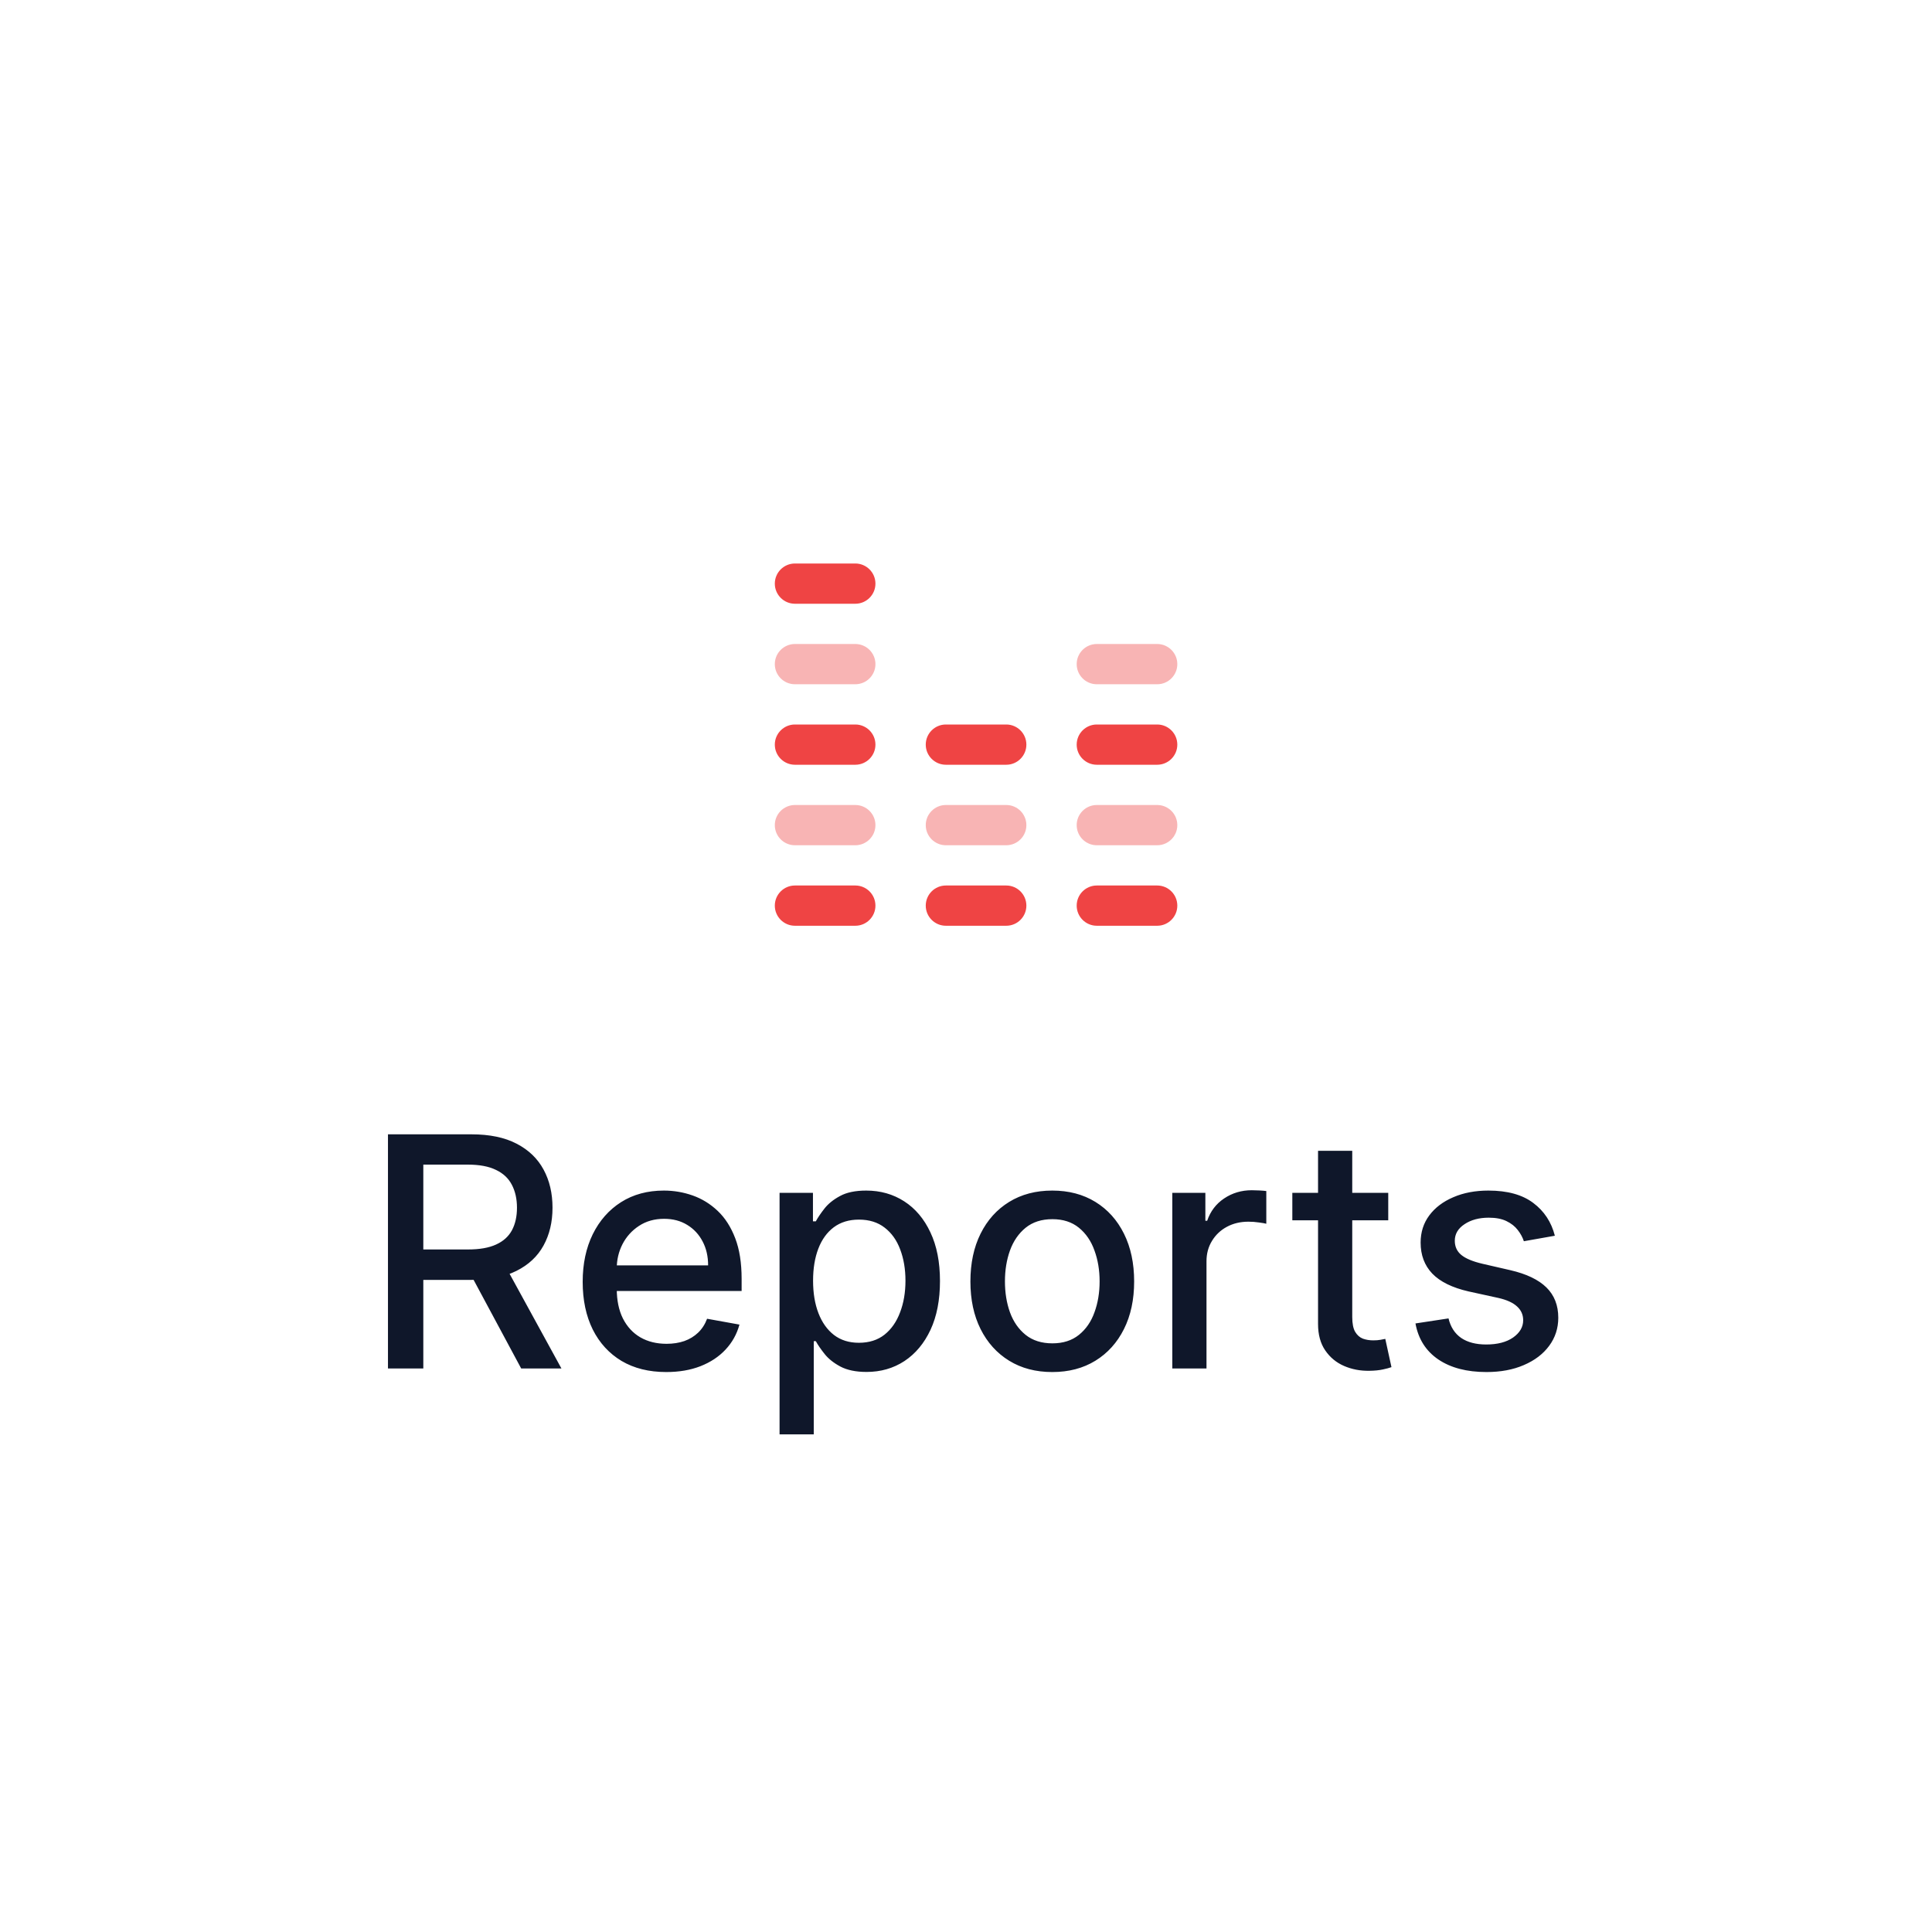 <svg width="96" height="96" viewBox="0 0 96 96" fill="none" xmlns="http://www.w3.org/2000/svg">
<g filter="url(#filter0_d_74_2260)">
<rect x="8" y="8" width="80" height="80" rx="40" fill="white" fill-opacity="0.5" shape-rendering="crispEdges"/>
<path opacity="0.4" d="M42.5 40C43.052 40 43.5 40.448 43.5 41C43.5 41.552 43.052 42 42.5 42H39.5C38.948 42 38.5 41.552 38.5 41C38.5 40.448 38.948 40 39.5 40H42.5ZM50 40C50.552 40 51 40.448 51 41C51 41.552 50.552 42 50 42H47C46.448 42 46 41.552 46 41C46 40.448 46.448 40 47 40H50ZM57.5 40C58.052 40 58.5 40.448 58.5 41C58.5 41.552 58.052 42 57.5 42H54.5C53.948 42 53.5 41.552 53.5 41C53.5 40.448 53.948 40 54.5 40H57.5ZM42.5 32C43.052 32 43.5 32.448 43.5 33C43.5 33.552 43.052 34 42.5 34H39.5C38.948 34 38.5 33.552 38.5 33C38.5 32.448 38.948 32 39.5 32H42.5ZM57.5 32C58.052 32 58.5 32.448 58.5 33C58.5 33.552 58.052 34 57.5 34H54.5C53.948 34 53.5 33.552 53.5 33C53.5 32.448 53.948 32 54.5 32H57.5Z" fill="#EF4444"/>
<path d="M42.5 44C43.052 44 43.5 44.448 43.5 45C43.5 45.552 43.052 46 42.5 46H39.5C38.948 46 38.5 45.552 38.5 45C38.5 44.448 38.948 44 39.5 44H42.5ZM50 44C50.552 44 51 44.448 51 45C51 45.552 50.552 46 50 46H47C46.448 46 46 45.552 46 45C46 44.448 46.448 44 47 44H50ZM57.5 44C58.052 44 58.5 44.448 58.5 45C58.5 45.552 58.052 46 57.5 46H54.5C53.948 46 53.5 45.552 53.5 45C53.5 44.448 53.948 44 54.5 44H57.5ZM42.5 36C43.052 36 43.5 36.448 43.5 37C43.5 37.552 43.052 38 42.5 38H39.5C38.948 38 38.5 37.552 38.5 37C38.5 36.448 38.948 36 39.5 36H42.5ZM50 36C50.552 36 51 36.448 51 37C51 37.552 50.552 38 50 38H47C46.448 38 46 37.552 46 37C46 36.448 46.448 36 47 36H50ZM57.5 36C58.052 36 58.5 36.448 58.5 37C58.5 37.552 58.052 38 57.5 38H54.5C53.948 38 53.5 37.552 53.5 37C53.5 36.448 53.948 36 54.5 36H57.5ZM42.5 28C43.052 28 43.5 28.448 43.5 29C43.5 29.552 43.052 30 42.5 30H39.5C38.948 30 38.5 29.552 38.5 29C38.5 28.448 38.948 28 39.5 28H42.5Z" fill="#EF4444"/>
<path d="M19.278 68V56.364H23.426C24.328 56.364 25.076 56.519 25.671 56.83C26.269 57.14 26.716 57.57 27.011 58.119C27.307 58.665 27.454 59.295 27.454 60.011C27.454 60.724 27.305 61.35 27.006 61.892C26.71 62.43 26.263 62.849 25.665 63.148C25.07 63.447 24.322 63.597 23.421 63.597H20.278V62.085H23.261C23.829 62.085 24.292 62.004 24.648 61.841C25.008 61.678 25.271 61.441 25.438 61.131C25.604 60.82 25.688 60.447 25.688 60.011C25.688 59.572 25.602 59.191 25.432 58.869C25.265 58.547 25.002 58.301 24.642 58.131C24.286 57.956 23.818 57.869 23.239 57.869H21.034V68H19.278ZM25.023 62.75L27.898 68H25.898L23.079 62.75H25.023ZM33.106 68.176C32.247 68.176 31.506 67.992 30.885 67.625C30.267 67.254 29.79 66.733 29.453 66.062C29.12 65.388 28.953 64.599 28.953 63.693C28.953 62.799 29.12 62.011 29.453 61.33C29.79 60.648 30.26 60.115 30.862 59.733C31.468 59.35 32.177 59.159 32.987 59.159C33.48 59.159 33.957 59.24 34.419 59.403C34.881 59.566 35.296 59.822 35.663 60.17C36.031 60.519 36.321 60.972 36.533 61.528C36.745 62.081 36.851 62.754 36.851 63.545V64.148H29.913V62.875H35.186C35.186 62.428 35.095 62.032 34.913 61.688C34.731 61.339 34.476 61.064 34.146 60.864C33.821 60.663 33.438 60.562 32.999 60.562C32.521 60.562 32.105 60.68 31.749 60.915C31.396 61.146 31.124 61.449 30.93 61.824C30.741 62.195 30.646 62.599 30.646 63.034V64.028C30.646 64.612 30.749 65.108 30.953 65.517C31.162 65.926 31.451 66.239 31.822 66.454C32.194 66.667 32.627 66.773 33.124 66.773C33.446 66.773 33.739 66.727 34.004 66.636C34.269 66.542 34.499 66.401 34.692 66.216C34.885 66.03 35.033 65.801 35.135 65.528L36.743 65.818C36.614 66.292 36.383 66.706 36.05 67.062C35.72 67.415 35.305 67.689 34.805 67.886C34.309 68.079 33.743 68.176 33.106 68.176ZM38.736 71.273V59.273H40.395V60.688H40.537C40.635 60.506 40.778 60.295 40.963 60.057C41.149 59.818 41.406 59.61 41.736 59.432C42.065 59.25 42.501 59.159 43.043 59.159C43.747 59.159 44.376 59.337 44.929 59.693C45.482 60.049 45.916 60.562 46.23 61.233C46.548 61.903 46.707 62.71 46.707 63.653C46.707 64.597 46.55 65.405 46.236 66.079C45.921 66.75 45.49 67.267 44.94 67.631C44.391 67.99 43.764 68.171 43.06 68.171C42.529 68.171 42.096 68.081 41.758 67.903C41.425 67.725 41.164 67.517 40.974 67.278C40.785 67.04 40.639 66.828 40.537 66.642H40.435V71.273H38.736ZM40.401 63.636C40.401 64.25 40.49 64.788 40.668 65.25C40.846 65.712 41.103 66.074 41.44 66.335C41.778 66.593 42.19 66.722 42.679 66.722C43.187 66.722 43.611 66.587 43.952 66.318C44.293 66.046 44.55 65.676 44.724 65.21C44.903 64.744 44.992 64.22 44.992 63.636C44.992 63.061 44.904 62.544 44.73 62.085C44.56 61.627 44.302 61.265 43.957 61C43.617 60.735 43.19 60.602 42.679 60.602C42.187 60.602 41.77 60.729 41.429 60.983C41.092 61.237 40.836 61.591 40.662 62.045C40.488 62.5 40.401 63.03 40.401 63.636ZM52.287 68.176C51.469 68.176 50.755 67.989 50.145 67.614C49.535 67.239 49.062 66.714 48.724 66.04C48.387 65.365 48.219 64.578 48.219 63.676C48.219 62.771 48.387 61.979 48.724 61.301C49.062 60.623 49.535 60.097 50.145 59.722C50.755 59.347 51.469 59.159 52.287 59.159C53.105 59.159 53.819 59.347 54.429 59.722C55.039 60.097 55.512 60.623 55.849 61.301C56.187 61.979 56.355 62.771 56.355 63.676C56.355 64.578 56.187 65.365 55.849 66.04C55.512 66.714 55.039 67.239 54.429 67.614C53.819 67.989 53.105 68.176 52.287 68.176ZM52.293 66.75C52.823 66.75 53.262 66.61 53.611 66.329C53.959 66.049 54.217 65.676 54.383 65.21C54.554 64.744 54.639 64.231 54.639 63.67C54.639 63.114 54.554 62.602 54.383 62.136C54.217 61.667 53.959 61.29 53.611 61.006C53.262 60.722 52.823 60.58 52.293 60.58C51.758 60.58 51.315 60.722 50.963 61.006C50.615 61.29 50.355 61.667 50.185 62.136C50.018 62.602 49.935 63.114 49.935 63.67C49.935 64.231 50.018 64.744 50.185 65.21C50.355 65.676 50.615 66.049 50.963 66.329C51.315 66.61 51.758 66.75 52.293 66.75ZM58.251 68V59.273H59.894V60.659H59.984C60.144 60.189 60.424 59.82 60.825 59.551C61.231 59.278 61.689 59.142 62.2 59.142C62.306 59.142 62.431 59.146 62.575 59.153C62.723 59.161 62.839 59.17 62.922 59.182V60.807C62.854 60.788 62.733 60.767 62.558 60.744C62.384 60.718 62.21 60.705 62.035 60.705C61.634 60.705 61.276 60.79 60.962 60.96C60.651 61.127 60.405 61.36 60.223 61.659C60.041 61.955 59.95 62.292 59.95 62.67V68H58.251ZM68.981 59.273V60.636H64.215V59.273H68.981ZM65.493 57.182H67.192V65.438C67.192 65.767 67.241 66.015 67.34 66.182C67.438 66.345 67.565 66.456 67.72 66.517C67.879 66.574 68.052 66.602 68.237 66.602C68.374 66.602 68.493 66.593 68.595 66.574C68.697 66.555 68.777 66.54 68.834 66.528L69.141 67.932C69.042 67.97 68.902 68.008 68.72 68.046C68.538 68.087 68.311 68.11 68.038 68.114C67.591 68.121 67.175 68.042 66.788 67.875C66.402 67.708 66.09 67.451 65.851 67.102C65.612 66.754 65.493 66.316 65.493 65.79V57.182ZM77.26 61.403L75.72 61.676C75.656 61.479 75.553 61.292 75.413 61.114C75.277 60.936 75.091 60.79 74.856 60.676C74.622 60.562 74.328 60.506 73.976 60.506C73.495 60.506 73.093 60.614 72.771 60.83C72.449 61.042 72.288 61.316 72.288 61.653C72.288 61.945 72.396 62.18 72.612 62.358C72.828 62.536 73.177 62.682 73.658 62.795L75.044 63.114C75.847 63.299 76.445 63.585 76.84 63.972C77.233 64.358 77.43 64.86 77.43 65.477C77.43 66 77.279 66.466 76.976 66.875C76.677 67.28 76.258 67.599 75.72 67.829C75.186 68.061 74.567 68.176 73.862 68.176C72.885 68.176 72.088 67.968 71.47 67.551C70.853 67.131 70.474 66.534 70.334 65.761L71.976 65.511C72.078 65.939 72.288 66.263 72.606 66.483C72.925 66.699 73.34 66.807 73.851 66.807C74.408 66.807 74.853 66.691 75.186 66.46C75.519 66.225 75.686 65.939 75.686 65.602C75.686 65.329 75.584 65.1 75.379 64.915C75.178 64.729 74.87 64.589 74.453 64.494L72.976 64.171C72.162 63.985 71.559 63.689 71.169 63.284C70.783 62.879 70.59 62.365 70.59 61.744C70.59 61.229 70.733 60.778 71.021 60.392C71.309 60.006 71.707 59.705 72.215 59.489C72.722 59.269 73.303 59.159 73.959 59.159C74.902 59.159 75.644 59.364 76.186 59.773C76.728 60.178 77.086 60.722 77.26 61.403Z" fill="#0F172A"/>
</g>
<defs>
<filter id="filter0_d_74_2260" x="0" y="0" width="96" height="96" filterUnits="userSpaceOnUse" color-interpolation-filters="sRGB">
<feFlood flood-opacity="0" result="BackgroundImageFix"/>
<feColorMatrix in="SourceAlpha" type="matrix" values="0 0 0 0 0 0 0 0 0 0 0 0 0 0 0 0 0 0 127 0" result="hardAlpha"/>
<feOffset/>
<feGaussianBlur stdDeviation="4"/>
<feComposite in2="hardAlpha" operator="out"/>
<feColorMatrix type="matrix" values="0 0 0 0 0 0 0 0 0 0 0 0 0 0 0 0 0 0 0.05 0"/>
<feBlend mode="normal" in2="BackgroundImageFix" result="effect1_dropShadow_74_2260"/>
<feBlend mode="normal" in="BackgroundImageFix" in2="effect1_dropShadow_74_2260" result="BackgroundImageFix"/>
<feBlend mode="normal" in="SourceGraphic" in2="BackgroundImageFix" result="shape"/>
</filter>
</defs>
</svg>
